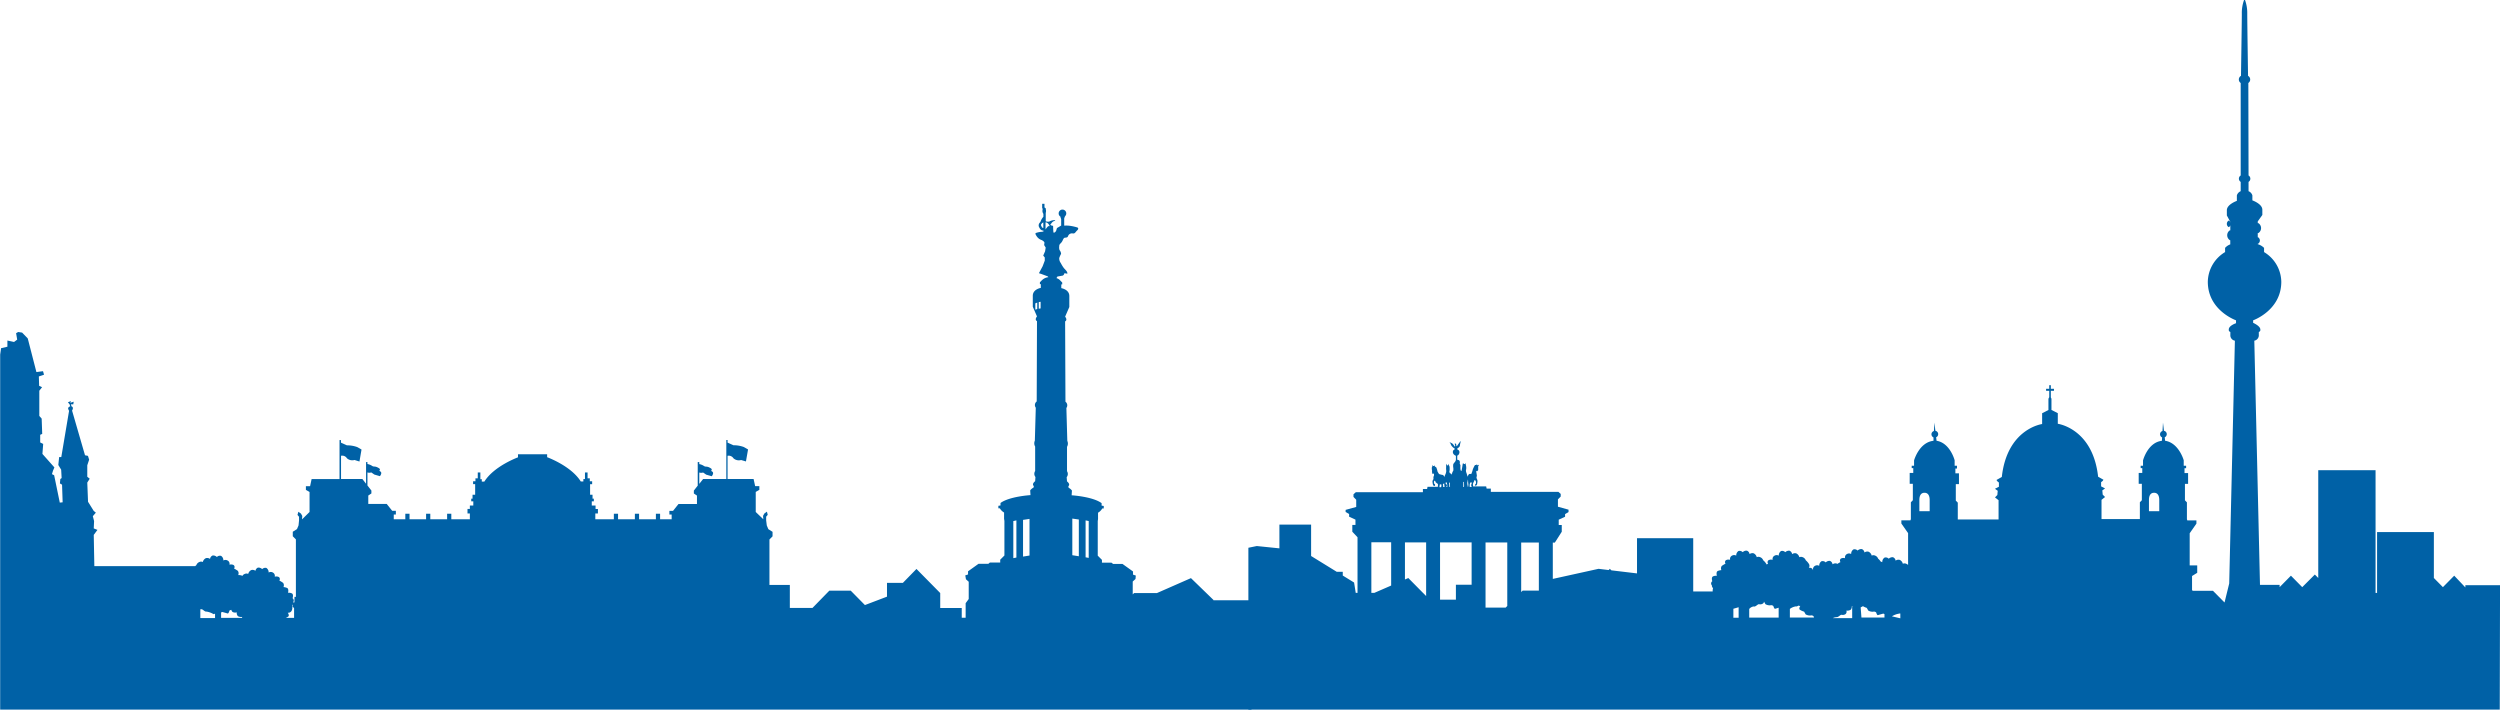 <?xml version="1.0"?>
<svg xmlns="http://www.w3.org/2000/svg" id="Capa_1" data-name="Capa 1" viewBox="0 0 594.65 168.82" width="594.65" height="168.82" x="0" y="0"><defs><style>.cls-1{fill:#0061a6;}</style></defs><title>backcity</title><path class="cls-1" d="M326.46,329.21h4.68V339.5l-4,1.74h-0.71v-12Zm13,0V342l-4.24-4.29-0.8.35v-8.83h5Zm10.82,0v10.09h-3.74v3.55h-3.77V329.24h7.51Zm8.48,0v15.15l-0.38.38h-4.79V329.25h5.17Zm7.51,0V340.7h-3.85l-0.35.35V329.26h4.2Zm47.52,15.46,0,0.12v2.36h-1.25v-2.13l1.21-.35m3.68-.18c0.45,0.09.9-.64,1.26-0.55a1.09,1.09,0,0,0,.9-0.18,0.51,0.51,0,0,0,.22-0.47l0,0,0.36,0.64a2,2,0,0,0,1.17.27,0.76,0.76,0,0,1,.72.18s0.18,0.73.44,0.64l0.81-.25v2.36h-7v-2.06a1.66,1.66,0,0,1,1.07-.6m10.05,0a0.76,0.76,0,0,0,.56-0.21,1.06,1.06,0,0,0,.47.09s-0.45.64-.09,0.91a3.73,3.73,0,0,0,1,.45l0.36,0.64a2,2,0,0,0,1.17.27,0.77,0.77,0,0,1,.72.18,2.51,2.51,0,0,0,.1.31h-5.74v-2.06a3.17,3.17,0,0,1,1.46-.6m15.38,0.25s0.24-.14.55-0.29a4.07,4.07,0,0,0,.9.4l0.36,0.64a2,2,0,0,0,1.17.27,0.76,0.76,0,0,1,.71.18s0.18,0.73.45,0.63,1.25-.36,1.25-0.36l0.27,0.12v0.81H443ZM437.08,347c0.45,0.09.9-.64,1.26-0.54a1.1,1.1,0,0,0,.9-0.19,0.77,0.77,0,0,0,.18-0.82,1.56,1.56,0,0,0,1-.18,1,1,0,0,0,.28-0.83l0.15,0,0.24,0-0.29.06v2.75H436.2a1.94,1.94,0,0,1,.87-0.22m14.91-.89a0.5,0.5,0,0,0,.27,0v1.15l-2-.47a4.54,4.54,0,0,1,1.7-.64m7.28-24.36h-2.45v-2.67c0-1.05.38-1.72,1.22-1.72s1.23,0.67,1.23,1.72v2.67Zm54.61,0h-2.45v-2.67c0-1.05.37-1.72,1.22-1.72s1.23,0.67,1.23,1.72v2.67Zm-171.16-6a2.48,2.48,0,0,1,0-.31s0.34-.21.41,0a1.36,1.36,0,0,1-.07.59h-0.38v-0.25Zm1.07-.63v0a7.53,7.53,0,0,0,.1.85H343.5c0-.14,0-0.53-0.06-0.63a1.58,1.58,0,0,1,.35-0.24m0.43,0.88a0.85,0.85,0,0,0,0-.33h0l0,0.18,0.17,0,0-.38-0.28-.21,0-.34L344.4,315s0,0.28.07,0.46a1,1,0,0,1,0,.38l0.07,0.18h-0.3Zm0,0h0Zm0.67-.7L345,315h0.14l-0.07.7,0.09,0.28h-0.24c0-.08,0-0.21,0-0.28v-0.42Zm3.41-.49h0.17a3.21,3.21,0,0,0,0,.49,3.14,3.14,0,0,1,0,.59l0,0.11H348.3v-0.42c0-.25,0-0.56,0-0.56Zm1,0.07c0-.24.08-0.46,0.09-0.67a2,2,0,0,1,.05.44c0,0.31.07,0.62,0.07,0.84a2.48,2.48,0,0,1-.07.49v0h-0.08l0-.18a2.89,2.89,0,0,1-.1-0.94m0.56,0.61a4.58,4.58,0,0,1,.11-0.49l0.28-.1a0.31,0.31,0,0,1,.07.35,0.67,0.67,0,0,0-.1.45,1.67,1.67,0,0,1,.12.31h-0.47a2.6,2.6,0,0,1,0-.51m245,53.59,0.07-29.71h-8.25v0.54L584,337.15l-2.69,2.73-2.15-2.18V326.78H565.65v14.47h-0.36V312.06H551.66V337.7l-0.81-.82-3,3-2.69-2.73-2.69,2.73v-0.54h-4.67l-1.35-58.08a1.32,1.32,0,0,0,1.07-1.16v-0.92a0.5,0.5,0,0,0,.36-0.6c0-.83-1.71-1.57-1.71-1.57v-0.6s6.7-2.36,6.7-9.16a8.4,8.4,0,0,0-4.1-7.07v-1a3.54,3.54,0,0,0-1.5-.88V258.2h0.07a0.91,0.91,0,0,0,0-1.55l-0.07,0v-1a0.42,0.42,0,0,0,.15,0,1.4,1.4,0,0,0,0-2.35,0.42,0.42,0,0,0-.15,0v-0.42l1.09-1.53v-1.25c0-1.39-2.37-2.22-2.37-2.22V246.7a1.55,1.55,0,0,0-.91-1v-2.22a0.89,0.89,0,0,0,0-1.52l-0.05-22a1,1,0,0,0-.07-1.7s-0.19-12.67-.19-14.76a9,9,0,0,0-.55-3.33h-0.19a9,9,0,0,0-.55,3.33c0,2.08-.2,14.76-0.2,14.76a1,1,0,0,0-.07,1.7l0,22a0.89,0.89,0,0,0,0,1.52v2.22a1.56,1.56,0,0,0-.91,1V248s-2.38.83-2.38,2.22v1.25l0.82,1.53v0.21a0.54,0.54,0,0,0-.4-0.52,0.92,0.92,0,0,0,0,1.55,0.54,0.54,0,0,0,.4-0.51V255h-0.1a1.4,1.4,0,0,0,0,2.35l0.09,0v1a3,3,0,0,0-1.23.83v1a8.4,8.4,0,0,0-4.11,7.07c0,6.8,6.71,9.16,6.71,9.16v0.69s-1.72.56-1.72,1.48a0.51,0.51,0,0,0,.37.6v0.92a1.32,1.32,0,0,0,1.08,1.16L530.48,339l-1.11,4.53-2.75-2.78H521.8l-0.16-.18v-3.34l1.23-.76V334.7h-1.79v-7.64l1.6-2.29V324h-2.17l-0.09-.29v-4l-0.47-.48v-3.92h0.75v-2.57h-0.85v-1.15h0.38V311h-0.57V309.7s-1.16-4.15-4.43-4.64l-0.09-.83a0.81,0.81,0,0,0-.18-1.54l-0.23-1.95-0.12,2a0.81,0.81,0,0,0-.58.78,0.8,0.8,0,0,0,.49.74l-0.05.81c-3.38.38-4.49,4.66-4.49,4.66V311h-0.56v0.57h0.38v1.15h-0.85v2.57h0.75v3.92l-0.47.48v4h-9.12v-4.58l0.84-.67-0.56-.57-0.09-1,0.65-.48-0.94-.48v-1l0.37-.29,0.19-.29-1.27-.72c-1.27-11.5-9.59-12.59-9.59-12.59V298.5l-1.51-.77v-2.67l-0.15-.3v-1.59h0.75V292.7h-0.75v-0.86h-0.38v0.86h-0.75v0.48h0.75v1.51l-0.19.38v2.67l-1.5.77v2.57s-8.32,1.09-9.59,12.59l-1.27.72,0.19,0.29L475.7,315v1l-0.94.48,0.66,0.48-0.09,1-0.56.57,0.85,0.67v4.58h-9.7v-4l-0.47-.48v-3.92h0.75v-2.57h-0.85v-1.15h0.38V311h-0.56V309.7s-1.06-4.12-4.3-4.64l-0.1-.83a0.81,0.81,0,0,0-.18-1.54l-0.23-1.95-0.12,2a0.81,0.81,0,0,0-.1,1.52l0,0.81c-3.42.35-4.62,4.66-4.62,4.66V311h-0.56v0.57h0.37v1.15h-0.85v2.57h0.75v3.92l-0.47.48v4l-0.1.29h-2.16v0.76l1.6,2.29v7.59a1,1,0,0,0-.44-0.3,0.92,0.92,0,0,0-.81,0,1.39,1.39,0,0,0-.72-0.92,1.12,1.12,0,0,0-1,.18,1,1,0,0,0-.63-0.82,1.26,1.26,0,0,0-1,.36,1,1,0,0,0-1-.27,1.23,1.23,0,0,0-.54,1.09,0.93,0.93,0,0,0-.34-0.11,3.78,3.78,0,0,0-.65-0.73,1.24,1.24,0,0,0-.72-0.73,1,1,0,0,0-.81,0,1.39,1.39,0,0,0-.72-0.91,1.11,1.11,0,0,0-1,.18,1,1,0,0,0-.63-0.82,1.27,1.27,0,0,0-1,.36,1,1,0,0,0-1-.27,1.23,1.23,0,0,0-.53,1.09,1,1,0,0,0-1,0,0.88,0.88,0,0,0-.45,1,1.28,1.28,0,0,0-1,.09,0.58,0.58,0,0,0-.09.82,7.7,7.7,0,0,0-.74.44,0.63,0.63,0,0,0-.15-0.08,1.11,1.11,0,0,0-1,.18,1,1,0,0,0-.63-0.82,1.26,1.26,0,0,0-1,.37,1,1,0,0,0-1-.28,1.24,1.24,0,0,0-.54,1.09,1,1,0,0,0-1,0,0.87,0.87,0,0,0-.45,1l-0.06,0a0.61,0.61,0,0,0-.08-0.23,0.82,0.82,0,0,0-.89-0.27,0.87,0.87,0,0,0,0-1,3.6,3.6,0,0,0-.72-0.82,1.23,1.23,0,0,0-.72-0.73,1,1,0,0,0-.81,0,1.37,1.37,0,0,0-.72-0.91,1.13,1.13,0,0,0-1,.18,1,1,0,0,0-.63-0.82,1.27,1.27,0,0,0-1,.36,1,1,0,0,0-1-.28,1.25,1.25,0,0,0-.54,1.1,1,1,0,0,0-1,0,0.86,0.86,0,0,0-.45,1,1.3,1.3,0,0,0-1,.09,0.59,0.59,0,0,0-.09.82l-0.35.19a1.32,1.32,0,0,0-.1-0.19,3.6,3.6,0,0,0-.72-0.82,1.23,1.23,0,0,0-.72-0.73,1,1,0,0,0-.81,0,1.39,1.39,0,0,0-.71-0.91,1.12,1.12,0,0,0-1,.18,1,1,0,0,0-.63-0.82,1.26,1.26,0,0,0-1,.36,1.05,1.05,0,0,0-1-.28,1.25,1.25,0,0,0-.54,1.1,1,1,0,0,0-1,0,0.87,0.87,0,0,0-.45,1,1.31,1.31,0,0,0-1,.09,0.59,0.59,0,0,0-.09.82,6.93,6.93,0,0,0-.9.54,1,1,0,0,0-.09,1,2.84,2.84,0,0,0-.81.18c-0.54.18-.27,1.18-0.27,1.18a1.56,1.56,0,0,0-.81.09c-0.63.18-.27,1.19-0.27,1.19a0.65,0.65,0,0,0-.09,1,0.7,0.7,0,0,0,.27.63,2.38,2.38,0,0,0-.09.8h-4.63V328.23H389.62v8.38l-6.1-.73-0.36-.36-0.28.29-2.41-.29-10.88,2.4v-8.63h0.48l1.65-2.59v-1.61H371v-1.26l1.51-.7V322.5l0.82-.49v-0.56l-2.52-.7V319l0.66-.67v-0.63l-0.55-.49H354.85v-0.77h-1l-0.11-.52h-3.12a1.27,1.27,0,0,0,0-.27,0.84,0.84,0,0,1,0-.42,2.55,2.55,0,0,1,.21-0.46,3.1,3.1,0,0,1,.14-0.35,0.19,0.19,0,0,1,.21.1,0.77,0.77,0,0,1,.14.49c0,0.21,0,.25-0.1.35a0.51,0.51,0,0,0-.17.28l0.24,0.14,0.28-.31s0.07-.42.1-0.7a1.12,1.12,0,0,0-.1-0.56l-0.14-.32,0.1-.56-0.14-.87,0-.25,0.21,0.1,0.24-.28v-0.91L352,311l-0.14-.25-0.14.18-0.21-.28-0.14.21a0.33,0.33,0,0,0-.31,0,6.66,6.66,0,0,0-.49,1,6.29,6.29,0,0,1-.38,1.12,1,1,0,0,0-.52,0,1.36,1.36,0,0,0-.33.73,0.65,0.65,0,0,0,0-.12c-0.14-.38-0.21-0.66-0.27-0.83a1.6,1.6,0,0,1-.14-0.7,2.08,2.08,0,0,0,.07-0.67,2.58,2.58,0,0,0-.07-0.49,4.94,4.94,0,0,1-.1-0.56l-0.14.25h-0.27l-0.18-.25-0.07.21s-0.24,1.57-.31,1.68-0.17-.07-0.24-0.39a9.34,9.34,0,0,1,0-1,1.08,1.08,0,0,1-.17-0.42,0.72,0.72,0,0,0,0-.46,0.42,0.42,0,0,0-.28-0.31,0.71,0.71,0,0,1-.31-0.11v-0.94a0.81,0.81,0,0,0,.48-0.56,0.71,0.71,0,0,0-.14-0.73l-0.38-.25a0.69,0.69,0,0,1,.24-0.31,0.74,0.74,0,0,0,.42-0.49,5.88,5.88,0,0,1,.1-0.59,3.53,3.53,0,0,1,.1-0.38s-0.07-.21-0.17,0-0.38.52-.48,0.7a2.31,2.31,0,0,1-.3.38,0.76,0.76,0,0,1-.11-0.31c0-.14,0-0.28-0.14-0.32s-0.28,0-.21.14a0.76,0.76,0,0,1,.1.38,0.71,0.71,0,0,1-.07.24,3.62,3.62,0,0,0-.31-0.45,1.29,1.29,0,0,0-.38-0.39,6.55,6.55,0,0,0-.62-0.28,1.23,1.23,0,0,1,.31.45,1.62,1.62,0,0,0,.41.66c0.24,0.25.48,0.39,0.59,0.49a0.93,0.93,0,0,1-.38.35,0.84,0.84,0,0,0,.07.91,1.38,1.38,0,0,0,.55.39v1a2,2,0,0,1-.24.49,2.39,2.39,0,0,0-.38.49,2.52,2.52,0,0,0,0,.87,2.71,2.71,0,0,1,0,.7,2.34,2.34,0,0,0-.24.45l-0.14.53s-0.1-.35-0.28-0.32-0.28-.42-0.28-0.42a2.48,2.48,0,0,0,.07-0.77,1.61,1.61,0,0,0-.07-0.59l-0.14-.21-0.11-.32-0.1.39-0.17,0-0.14-.42-0.1.45v0.42a2.73,2.73,0,0,0,0,.56,1.68,1.68,0,0,1,0,.56,3.41,3.41,0,0,1-.14.49,3.29,3.29,0,0,0-.28.7,0.38,0.38,0,0,1,0,.08,0.79,0.79,0,0,0-.36-0.57c-0.24,0-.9-0.21-0.9-0.21a5.53,5.53,0,0,1-.38-0.63,4.1,4.1,0,0,0-.28-0.94,1,1,0,0,0-.34-0.21l-0.07-.31-0.14.18h-0.21l-0.17-.28,0,0.35a0.66,0.66,0,0,0-.14.42c0,0.17,0,.38.07,0.56a1.88,1.88,0,0,0,0,.49c0.07,0.11,0,.35.17,0.32l0.28-.07a3.12,3.12,0,0,1,0,.49,1.06,1.06,0,0,0-.14.42,1.81,1.81,0,0,1,0,.46,0.62,0.62,0,0,0-.14.21,0.82,0.82,0,0,0-.07.49,3.59,3.59,0,0,0,.1.56,0.43,0.43,0,0,0,.28.32c0.14,0,.17,0,0.21-0.14a0.26,0.26,0,0,0-.07-0.31,0.31,0.31,0,0,1-.17-0.28,2.74,2.74,0,0,1,0-.35l0.11-.18a0.31,0.31,0,0,1,.24.21,0.3,0.3,0,0,0,.2.28,1.56,1.56,0,0,0,.28.24c0.1,0,.1,0,0.1.14a1.34,1.34,0,0,1,0,.38,1.61,1.61,0,0,0,0,.21h-2.47l-0.1.52h-1v0.77H322.73l-0.55.49v0.63l0.65,0.67v1.71l-2.52.7V322l0.83,0.49v0.63l1.51,0.7v1.26h-0.75v1.61l1.24,1.33v13.22h-0.43c-0.22-1.47-.39-2.46-0.39-2.46l-2.69-1.66v-0.89H318.2l-6.1-3.76V325h-7.54v5.65l-5.38-.55-2,.41V369H594.83Z" transform="translate(-0.24 -200.22)"/><path class="cls-1" d="M245.12,323.65v8.71l-1.54.25v-8.73ZM242,324v8.84l-0.73.14v-8.82ZM70.19,344.88v2.31h-2a2.75,2.75,0,0,0,.6-0.31c0.36-.27-0.09-0.91-0.09-0.91a0.94,0.94,0,0,0,.9-0.45,1.82,1.82,0,0,0,.09-1.37,1.4,1.4,0,0,0,.14-0.14v0.47Zm-15.44.63a1.14,1.14,0,0,1,.52-0.23,0.91,0.91,0,0,0,.29.5,1.31,1.31,0,0,0,1,.09,1.09,1.09,0,0,0,.27.91,1.57,1.57,0,0,0,1,.18,1.83,1.83,0,0,0,0,.23h-5V345.9l0.27-.12s1,0.27,1.26.36,0.44-.63.44-0.63m-3.68.73,0.27,0v1H47.89v-2.1l0.21,0c0.36-.09.81,0.64,1.25,0.55a4.49,4.49,0,0,1,1.71.63M247.76,272v1.58l-0.44.07,0-1.58Zm-0.8.19v1.54l-0.46.14v-1.49Zm2.56-18.13a3.85,3.85,0,0,0-.59.75l0,0v-1.71l0.09,0a1.12,1.12,0,0,1,.74.6c0.37,0.45-.22.3-0.22,0.3m-1.16.44h0a0.46,0.46,0,0,1-.39-0.35c-0.2-.37-0.17-0.41,0-0.64l0.14-.19a0.61,0.61,0,0,0,.27-0.15l0,0v1.35Zm8.47,78.09-1.55-.25v-8.71l1.55,0.22v8.73Zm2.35,0.39-0.74-.14V324l0.74,0.15V333Zm29.67,10-5.35-5.19-8.08,3.55H270l-0.33.33v-3.07l0.66-.6,0.07-.82-0.66-.22v-0.75l-2.5-1.79H265l-0.37-.3h-2.28v-0.67l-1-1v-8.21l0.07-.52v-1.49a2.61,2.61,0,0,0,1-1h0.36v-0.6l-0.51-.08v-0.59c-2.13-1.57-7.13-1.87-7.13-1.87l0.07-1.12a2.05,2.05,0,0,0-.44-0.45c-0.29-.22-0.59-0.3-0.29-0.74s-0.44-1-.44-1l-0.08-1a1.21,1.21,0,0,0,.08-1.42V306.5a1.54,1.54,0,0,0,.07-1.41l-0.22-7.83a1.07,1.07,0,0,0-.22-1.49l-0.08-19.1c0.66-.37,0-1.12,0-1.12l1-2.31v-2.61c0-1.57-1.91-1.87-1.91-1.87v-0.89h0.22v-0.45l-0.37-.37a2,2,0,0,0-1-.68l0.22-.37,1.25-.22a0.59,0.59,0,0,0,.37-0.45c-0.08-.22.73,0,0.73,0,0.15-.45-0.52-1-0.81-1.35a8.06,8.06,0,0,1-.73-1.19,1.81,1.81,0,0,1-.37-1.19,5.81,5.81,0,0,1,.44-1,1.56,1.56,0,0,0-.37-0.9,1.87,1.87,0,0,1-.07-0.89,0.81,0.81,0,0,1,.29-0.67,2.3,2.3,0,0,0,.59-0.89c0.3-.52.22-0.45,0.74-0.52s0.37-.3.66-0.67a1,1,0,0,1,1-.3c0.52,0,.52-0.3,1-0.75s0.07-.67.07-0.67a11,11,0,0,0-1.55-.37,6.79,6.79,0,0,0-1.62-.08V252.2a2.78,2.78,0,0,1,.22-0.57l0,0a0.91,0.91,0,0,0-.64-1.56,0.87,0.87,0,0,0-.63.27,0.91,0.91,0,0,0,0,1.29,0.83,0.83,0,0,0,.18.14,0.42,0.42,0,0,0,0,.16,3.1,3.1,0,0,1,.15.45v1.49s-0.59.37-.88,0.52-0.15.67-.52,1-0.44.08-.44,0.08a11.31,11.31,0,0,1-.07-1.19c0-.6-0.07-0.22-0.44-0.45s-0.22-.15,0-0.45a1.26,1.26,0,0,1,.74-0.6c0.51-.22-0.07-0.22-0.44-0.15a2.7,2.7,0,0,0-.81.3,1.56,1.56,0,0,1-.81-0.07h0v-0.5a0.58,0.58,0,0,0,0-.09v-1.41a1.57,1.57,0,0,0,0-.91v-0.22h-0.1a0.35,0.35,0,0,0-.2-0.16V248.7h-0.55v1.12h0.17a1.41,1.41,0,0,0-.1.53,1.15,1.15,0,0,0,.22.73v0.7a3.37,3.37,0,0,0-.68,1.17h0l-0.16.22a0.94,0.94,0,0,0-.07,1.26,1,1,0,0,0,.79.63l0.13,0v0.23a3.83,3.83,0,0,1-.68.09,5,5,0,0,0-1,.22c-0.36.08-.22,0.37,0.08,0.82a2.21,2.21,0,0,0,1.18.9c0.73,0.37.66,0.67,0.66,0.67l-0.07.52,0.37,0.6-0.15.9-0.44,1,0.37,0.45v0.75l-0.51,1.35-0.88,1.64,0.66,0.22,1.4,0.52,0.21,0.21a2.58,2.58,0,0,0-1.67.84l-0.37.37v0.45h0.22v0.89s-1.91.3-1.91,1.87v2.61l1,2.31s-0.66.75,0,1.12l-0.07,19.1a1.07,1.07,0,0,0-.22,1.49l-0.22,7.83a1.55,1.55,0,0,0,.07,1.41v5.82a1.22,1.22,0,0,0,.07,1.42l-0.07,1s-0.74.52-.44,1,0,0.52-.3.74a2.05,2.05,0,0,0-.44.45l0.07,1.12s-5,.3-7.13,1.87v0.59l-0.51.08v0.6h0.36a2.63,2.63,0,0,0,1,1v1.49l0.08,0.52v8.21l-1,1v0.67H235.7l-0.36.3H233l-2.5,1.79v0.75l-0.66.22L230,338l0.66,0.6v4.1l-0.73,1v3.46H229v-2.32h-5.12v-3.56l-5.65-5.73L215,338.86h-3.78v3.28l-5.25,2-3.37-3.42H197.5l-4,4.1h-5.39v-5.47h-4.85V328.54l0.74-.75v-1.07l-1-.63-0.37-.88L182.48,324v-0.88l0.37-.44-0.19-.76-0.61.44-0.31.56,0.06,0.81L180,322v-4.77l0.86-.5v-0.88h-1l-0.37-1.69H173.3v-5.52a1.32,1.32,0,0,1,1.4.59,1.92,1.92,0,0,0,1.82.41l1.15,0.34,0.5-2.85s-0.25-.16-1-0.58a6.89,6.89,0,0,0-2.47-.42l-1.4-.63v-0.62H173v9.28h-5.52l-0.91,1.16v-2.71a1.4,1.4,0,0,0,.91,0l0.74,0.51,1.32,0.38s0.66-.8.08-1.13,0.49-.37-0.58-0.92c-0.8-.41-0.91-0.08-1.4-0.42a2.9,2.9,0,0,0-1.07-.42,0.06,0.06,0,0,0,0,0v-0.48H166.2v5.6l-0.92,1.18v0.69l0.74,0.5v2h-4.39l-1.3,1.63h-0.87v0.88H160v1.13h-2.75v-1.32h-1v1.32h-4v-1.32h-1v1.32h-4v-1.32h-1v1.32h-4.41v-1.38h0.62v-1.07H141.9v-0.82H141v-1h0.49v-0.63h-0.31v-0.94H140.6v-2.51h0.49v-0.69h-0.56V314H140V312.6h-0.62v1.57H139v0.57h-0.62c-2.29-3.7-8-5.77-8-5.77v-0.69h-6.93V309s-5.69,2.07-8,5.77h-0.61v-0.57H114.5V312.6h-0.62V314h-0.55v0.69h-0.56v0.69h0.49v2.51h-0.62v0.94h-0.31v0.63h0.49v1H112v0.82h-0.56v1.07H112v1.38h-4.41v-1.32h-1v1.32h-4v-1.32h-1v1.32H97.65v-1.32h-1v1.32H93.9v-1.13H94.4v-0.88H93.53l-1.3-1.63H87.84v-2l0.74-.5v-0.69l-0.94-1.21v-3.1a1.4,1.4,0,0,0,.91,0l0.74,0.51,1.32,0.38s0.66-.8.08-1.13,0.5-.37-0.58-0.92c-0.8-.41-0.91-0.08-1.4-0.42a2.89,2.89,0,0,0-1.07-.42v-0.46H87.31v5.15l-0.88-1.13H81.36v-5.52h0a1.32,1.32,0,0,1,1.4.59,1.91,1.91,0,0,0,1.81.41L85.74,310l0.49-2.85s-0.24-.16-1-0.58a6.89,6.89,0,0,0-2.47-.42l-1.42-.64v-0.62H81v9.28H74.36L74,315.86H73v0.88l0.87,0.5V322l-1.79,1.76,0.06-.81-0.31-.56-0.62-.44L71,322.7l0.37,0.44V324l-0.12,1.19-0.37.88-1,.63v1.07l0.74,0.75v13.67H70.28v1.32H69.92a0.06,0.06,0,0,1,0,0,0.66,0.66,0,0,0-.09-1s0.36-1-.27-1.19a1.54,1.54,0,0,0-.81-0.09s0.27-1-.27-1.18a2.82,2.82,0,0,0-.81-0.19,1,1,0,0,0-.09-1,7.26,7.26,0,0,0-.9-0.55,0.59,0.59,0,0,0-.09-0.82,1.28,1.28,0,0,0-1-.09,0.88,0.88,0,0,0-.45-1,1,1,0,0,0-1,0,1.24,1.24,0,0,0-.54-1.09,1.05,1.05,0,0,0-1,.28,1.26,1.26,0,0,0-1-.36A1,1,0,0,0,61,336a1.11,1.11,0,0,0-1-.18,1.37,1.37,0,0,0-.72.91,1,1,0,0,0-.81,0,1.12,1.12,0,0,0-.61.51,0.43,0.43,0,0,0-.2-0.15A2.88,2.88,0,0,0,56.9,337a1,1,0,0,0-.09-1,6.8,6.8,0,0,0-.9-0.55,0.59,0.59,0,0,0-.09-0.82,1.31,1.31,0,0,0-1-.09,0.87,0.87,0,0,0-.45-1,1,1,0,0,0-1,0,1.25,1.25,0,0,0-.54-1.1,1,1,0,0,0-1,.27,1.27,1.27,0,0,0-1-.36,1,1,0,0,0-.63.82,1.11,1.11,0,0,0-1-.18,1.37,1.37,0,0,0-.72.91,0.94,0.94,0,0,0-.81,0,1.23,1.23,0,0,0-.72.73s-0.11.09-.27,0.25h-24l-0.14-7.43,0.88-1.19-0.88-.35,0.08-1.75L22.32,323l0.72-.84-0.51-.42-1.35-2.17L21,315l0.58-.91L21,313.62l0-2.73,0.44-1.33-0.28-.91-0.7-.14-3.08-10.63c0.51-.84-0.13-1-0.13-1l-0.15-.49h0.57l0.1-.63-0.82.28,0.18-.42-0.74.28,0.4,0.49,0.15,0.49a0.69,0.69,0,0,0-.5.42,1.41,1.41,0,0,0,.23.63l-1.85,11H14.31l-0.2,1.89,0.68,1.12,0.11,2-0.31.21-0.1,1.05L15,315.51l0.14,4.19-0.68.07-1.34-6.51L12.6,313l0.25-.83,0.33-.77-2.85-3.21,0.18-2.38-0.71-.35v-1.82l0.48-.21-0.13-3.64-0.56-.63,0-6,0.66-.84L9.55,292l-0.07-2.24,1.23-.41-0.24-.84-1.57.21-2.06-8L5.5,279.33l-0.93-.14-0.5.28L4.33,281l-0.75.56L2,281.22l0,1.47-1.5.35-0.22,1.53h0V369H297.92V343h-9.07Z" transform="translate(-0.24 -200.22)"/></svg>
